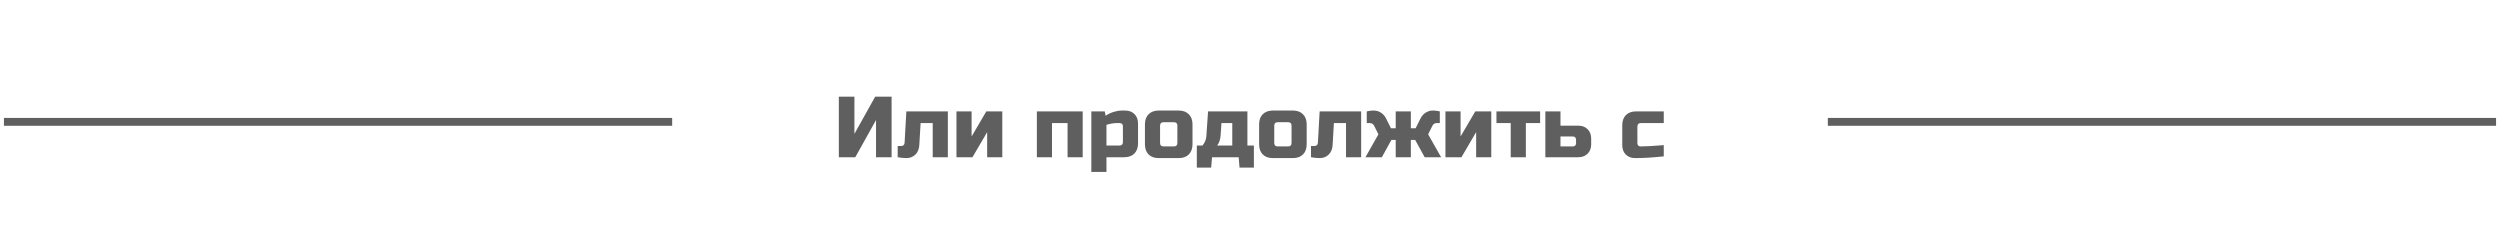 <svg width="318" height="32" viewBox="0 0 318 32" fill="none" xmlns="http://www.w3.org/2000/svg">
<line x1="0.5" y1="15.5" x2="85.5" y2="15.5" stroke="#5F5F5F"/>
<path d="M113.411 20H111.431V15.27L108.791 20H106.701V12.3H108.681V17.03L111.321 12.3H113.411V20ZM115.286 20.11C114.971 20.11 114.604 20.073 114.186 20V18.57H114.626C114.905 18.57 115.052 18.423 115.066 18.13L115.286 14.17H120.566V20H118.641V15.655H117.101L116.936 18.46C116.907 18.959 116.742 19.358 116.441 19.659C116.141 19.96 115.756 20.11 115.286 20.11ZM125.457 14.17H127.492V20H125.567V16.81L123.697 20H121.662V14.17H123.587V17.36L125.457 14.17ZM137.719 14.17V20H135.794V15.655H133.814V20H131.889V14.17H137.719ZM142.063 15.655C141.674 15.655 141.234 15.728 140.743 15.875V18.515H142.393C142.686 18.515 142.833 18.368 142.833 18.075V16.04C142.833 15.93 142.796 15.838 142.723 15.765C142.649 15.692 142.558 15.655 142.448 15.655H142.063ZM140.743 20V21.87H138.818V14.17H140.523L140.633 14.72C140.977 14.493 141.329 14.328 141.689 14.225C142.055 14.115 142.363 14.06 142.613 14.06H143.108C143.606 14.06 144.006 14.21 144.307 14.511C144.607 14.812 144.758 15.211 144.758 15.71V18.24C144.758 18.79 144.6 19.223 144.285 19.538C143.977 19.846 143.548 20 142.998 20H140.743ZM151.686 18.35C151.686 18.9 151.529 19.333 151.213 19.648C150.905 19.956 150.476 20.11 149.926 20.11H147.396C146.846 20.11 146.414 19.956 146.098 19.648C145.79 19.333 145.636 18.9 145.636 18.35V15.82C145.636 15.27 145.79 14.841 146.098 14.533C146.414 14.218 146.846 14.06 147.396 14.06H149.926C150.476 14.06 150.905 14.218 151.213 14.533C151.529 14.841 151.686 15.27 151.686 15.82V18.35ZM149.761 15.985C149.761 15.692 149.615 15.545 149.321 15.545H148.001C147.708 15.545 147.561 15.692 147.561 15.985V18.185C147.561 18.478 147.708 18.625 148.001 18.625H149.321C149.615 18.625 149.761 18.478 149.761 18.185V15.985ZM155.26 17.25C155.223 17.763 155.077 18.185 154.82 18.515H156.745V15.655H155.37L155.26 17.25ZM158.67 14.17V18.515H159.495V21.32H157.669L157.559 20H154.171L154.061 21.32H152.235V18.515H152.95C153.243 18.17 153.408 17.785 153.445 17.36L153.665 14.17H158.67ZM166.21 18.35C166.21 18.9 166.052 19.333 165.737 19.648C165.429 19.956 165 20.11 164.45 20.11H161.92C161.37 20.11 160.937 19.956 160.622 19.648C160.314 19.333 160.16 18.9 160.16 18.35V15.82C160.16 15.27 160.314 14.841 160.622 14.533C160.937 14.218 161.37 14.06 161.92 14.06H164.45C165 14.06 165.429 14.218 165.737 14.533C166.052 14.841 166.21 15.27 166.21 15.82V18.35ZM164.285 15.985C164.285 15.692 164.138 15.545 163.845 15.545H162.525C162.231 15.545 162.085 15.692 162.085 15.985V18.185C162.085 18.478 162.231 18.625 162.525 18.625H163.845C164.138 18.625 164.285 18.478 164.285 18.185V15.985ZM167.858 20.11C167.543 20.11 167.176 20.073 166.758 20V18.57H167.198C167.477 18.57 167.624 18.423 167.638 18.13L167.858 14.17H173.138V20H171.213V15.655H169.673L169.508 18.46C169.479 18.959 169.314 19.358 169.013 19.659C168.713 19.96 168.328 20.11 167.858 20.11ZM175.775 20H173.685L175.335 17.085L174.785 15.985C174.667 15.765 174.484 15.655 174.235 15.655H173.85V14.17L174.125 14.115C174.323 14.078 174.524 14.06 174.73 14.06C174.935 14.06 175.118 14.089 175.28 14.148C175.448 14.207 175.599 14.284 175.731 14.379C175.987 14.562 176.185 14.804 176.325 15.105L176.93 16.315H177.535V14.17H179.46V16.315H180.065L180.67 15.105C180.89 14.636 181.238 14.317 181.715 14.148C181.876 14.089 182.037 14.06 182.199 14.06C182.448 14.06 182.672 14.078 182.87 14.115L183.145 14.17V15.655H182.76C182.51 15.655 182.327 15.765 182.21 15.985L181.66 17.085L183.31 20H181.22L180.01 17.8H179.46V20H177.535V17.8H176.985L175.775 20ZM187.655 14.17H189.69V20H187.765V16.81L185.895 20H183.86V14.17H185.785V17.36L187.655 14.17ZM194.088 15.655V20H192.163V15.655H190.348V14.17H195.903V15.655H194.088ZM196.568 20V14.17H198.493V15.985H200.748C201.246 15.985 201.646 16.135 201.947 16.436C202.247 16.737 202.398 17.136 202.398 17.635V18.35C202.398 18.849 202.247 19.248 201.947 19.549C201.646 19.85 201.246 20 200.748 20H196.568ZM200.088 18.625C200.198 18.625 200.289 18.588 200.363 18.515C200.436 18.442 200.473 18.35 200.473 18.24V17.745C200.473 17.635 200.436 17.543 200.363 17.47C200.289 17.397 200.198 17.36 200.088 17.36H198.493V18.625H200.088ZM211.631 19.89C210.26 20.037 209.05 20.11 208.001 20.11C207.502 20.11 207.103 19.96 206.802 19.659C206.501 19.358 206.351 18.959 206.351 18.46V15.93C206.351 15.38 206.505 14.951 206.813 14.643C207.128 14.328 207.561 14.17 208.111 14.17H211.631V15.655H208.716C208.423 15.655 208.276 15.802 208.276 16.095V18.24C208.276 18.35 208.313 18.442 208.386 18.515C208.459 18.588 208.551 18.625 208.661 18.625C209.321 18.625 210.311 18.57 211.631 18.46V19.89Z" fill="#5F5F5F"/>
<line x1="232.5" y1="15.5" x2="317.5" y2="15.5" stroke="#5F5F5F"/>
</svg>
